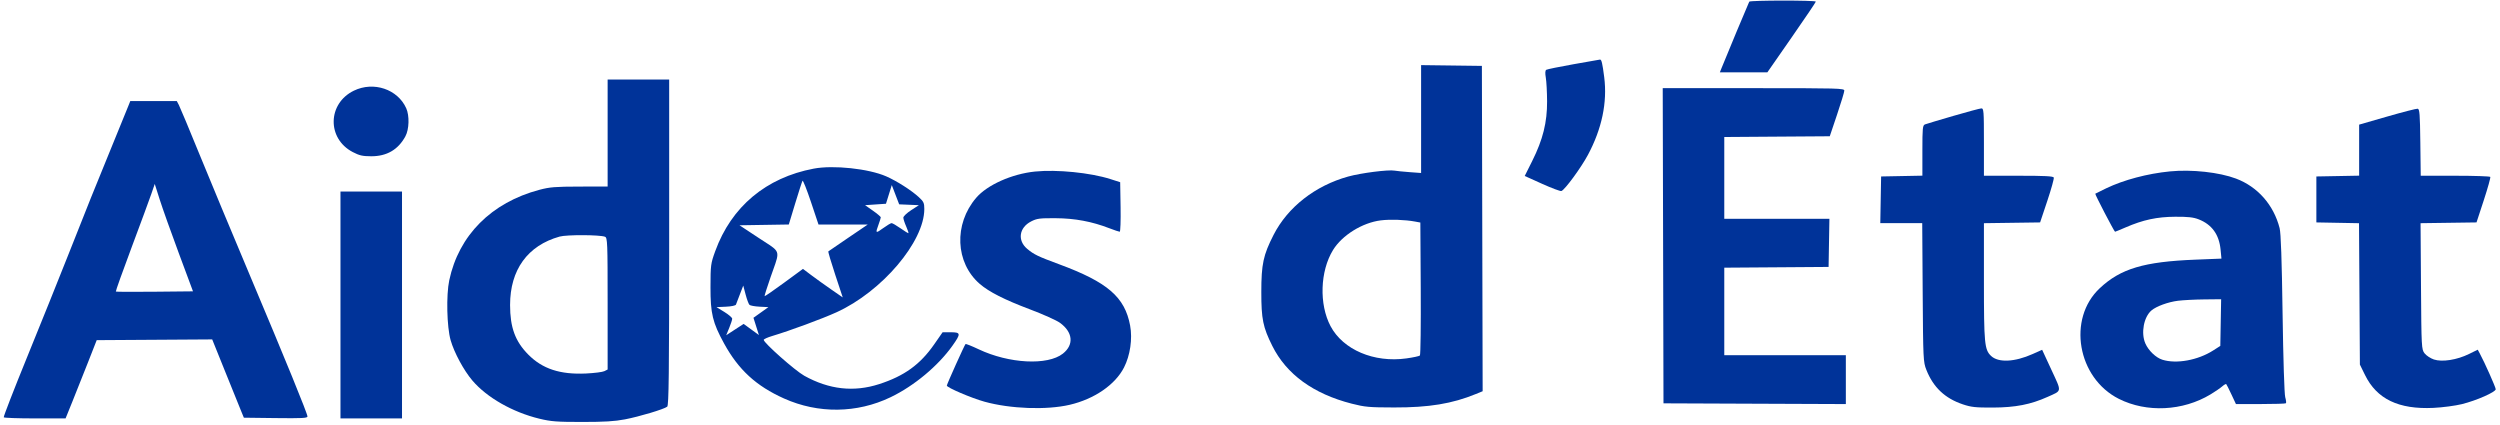<svg width="488" height="83" viewBox="0 0 488 83" fill="none" xmlns="http://www.w3.org/2000/svg">
<path d="M336.02 13.355C336.869 11.219 341.337 0.507 341.456 0.323C341.632 0.05 354.45 0.042 354.45 0.315C354.45 0.427 352.32 3.58 349.717 7.322L344.985 14.125H340.35H335.714L336.02 13.355Z" fill="#003399"/>
<path d="M301.833 13.624C302.01 13.514 304.396 13.026 307.135 12.54C309.874 12.054 312.206 11.645 312.316 11.63C312.616 11.588 312.794 12.33 313.142 15.061C313.769 19.994 312.693 25.13 309.963 30.236C308.621 32.746 305.473 37.037 304.79 37.288C304.592 37.361 302.899 36.729 301.028 35.885L297.627 34.35L299.096 31.409C301.177 27.241 302.013 23.879 301.991 19.765C301.981 17.973 301.87 15.903 301.743 15.166C301.589 14.271 301.619 13.758 301.833 13.624Z" fill="#003399"/>
<path d="M68.85 29.679C63.793 27.039 63.925 20.2 69.079 17.698C72.929 15.831 77.623 17.408 79.296 21.132C79.948 22.585 79.872 25.24 79.138 26.601C77.733 29.208 75.505 30.511 72.467 30.502C70.761 30.498 70.153 30.359 68.85 29.679Z" fill="#003399"/>
<path d="M324.713 78.731L324.639 47.969L324.564 17.208H342.29C358.979 17.208 360.016 17.236 360.01 17.698C360.006 17.968 359.366 20.081 358.588 22.393L357.172 26.598L346.875 26.671L336.579 26.745V34.73V42.714H346.839H357.1L357.02 47.409L356.94 52.104L346.759 52.178L336.579 52.251V60.796V69.341H348.444H360.309V74.109V78.876L342.511 78.804L324.713 78.731Z" fill="#003399"/>
<path d="M375.763 24.281C376.045 24.173 378.517 23.432 381.256 22.635C383.996 21.837 386.467 21.173 386.749 21.159C387.224 21.134 387.262 21.622 387.262 27.719V34.305H394.01C399.152 34.305 400.791 34.389 400.898 34.657C400.976 34.851 400.407 36.9 399.634 39.212L398.229 43.415L392.746 43.491L387.262 43.567V54.929C387.262 67.047 387.377 68.254 388.646 69.468C390.069 70.829 393.248 70.685 396.788 69.1L398.626 68.278L400.445 72.209C402.484 76.619 402.546 76.189 399.686 77.474C396.381 78.959 393.416 79.538 389.02 79.556C385.631 79.57 384.792 79.481 383.161 78.934C379.653 77.76 377.378 75.609 376.025 72.192C375.419 70.66 375.394 70.119 375.308 57.079L375.219 43.555H371.126H367.033L367.113 39L367.194 34.446L371.222 34.368L375.25 34.29V29.384C375.25 24.973 375.302 24.458 375.763 24.281Z" fill="#003399"/>
<path d="M460.504 24.328L465.997 22.745C469.019 21.874 471.688 21.188 471.93 21.22C472.304 21.271 472.381 22.255 472.448 27.792L472.527 34.305H479.242C482.936 34.305 486.024 34.408 486.105 34.533C486.186 34.658 485.614 36.708 484.834 39.088L483.416 43.415L477.954 43.491L472.493 43.567L472.578 55.874C472.66 67.853 472.679 68.201 473.275 68.971C473.612 69.406 474.432 69.946 475.097 70.171C476.698 70.712 479.606 70.255 481.959 69.095L483.654 68.258L484.064 69.017C484.998 70.744 487.164 75.609 487.164 75.978C487.164 76.525 483.415 78.178 480.573 78.884C479.28 79.205 476.784 79.534 475.006 79.619C468.213 79.944 463.948 77.893 461.647 73.196L460.651 71.163L460.565 57.367L460.479 43.57L456.317 43.492L452.155 43.415V38.93V34.446L456.33 34.368L460.504 34.29V29.309V24.328Z" fill="#003399"/>
<path d="M190.55 38.612C192.708 36.093 197.512 33.948 202.031 33.486C206.278 33.053 212.853 33.709 216.751 34.956L218.659 35.567L218.739 40.402C218.783 43.061 218.707 45.237 218.57 45.237C218.432 45.237 217.54 44.935 216.585 44.567C213.134 43.235 209.825 42.615 206.061 42.594C202.927 42.576 202.408 42.644 201.278 43.221C198.923 44.424 198.561 46.939 200.507 48.574C201.819 49.675 202.603 50.054 206.742 51.584C216.204 55.083 219.56 57.978 220.599 63.539C221.085 66.144 220.612 69.384 219.4 71.745C217.673 75.109 213.606 77.898 208.795 79.019C204.283 80.07 197.23 79.812 192.183 78.413C189.61 77.7 184.821 75.653 184.821 75.267C184.821 75.009 188.266 67.354 188.47 67.158C188.544 67.087 189.698 67.547 191.034 68.179C196.961 70.987 204.498 71.376 207.475 69.029C209.674 67.294 209.438 64.846 206.896 63.009C206.228 62.526 203.591 61.343 201.037 60.381C196.092 58.519 193.051 56.977 191.247 55.417C186.466 51.285 186.153 43.746 190.55 38.612Z" fill="#003399"/>
<path d="M66.461 81.674V59.531V37.389H72.467H78.473V59.531V81.674H72.467H66.461Z" fill="#003399"/>
<path fill-rule="evenodd" clip-rule="evenodd" d="M25.136 20.473C24.974 20.881 23.316 24.948 21.452 29.512C19.627 33.979 18.679 36.299 17.743 38.623C16.672 41.286 15.617 43.955 13.281 49.861C11.453 54.486 7.849 63.438 5.273 69.755C2.698 76.072 0.653 81.338 0.731 81.457C0.808 81.576 3.555 81.674 6.835 81.674H12.799L14.133 78.381C14.867 76.569 16.235 73.132 17.172 70.743L18.877 66.398L30.149 66.325L41.421 66.252L43.88 72.351C45.232 75.706 46.623 79.145 46.97 79.993L47.601 81.534L53.808 81.61C58.966 81.673 60.016 81.619 60.016 81.294C60.016 80.738 55.807 70.425 48.675 53.505C45.296 45.489 40.91 34.957 38.928 30.101C36.947 25.245 35.143 20.925 34.919 20.501L34.513 19.73H29.972H25.431L25.136 20.473ZM25.69 48.289C27.444 43.604 29.179 38.902 29.544 37.839L30.209 35.908L31.178 38.96C31.711 40.64 33.39 45.356 34.909 49.441L37.672 56.869L30.197 56.944C26.085 56.985 22.672 56.971 22.611 56.913C22.55 56.854 23.936 52.974 25.69 48.289Z" fill="#003399"/>
<path fill-rule="evenodd" clip-rule="evenodd" d="M118.61 25.967V36.408L113.117 36.419C108.361 36.429 107.309 36.515 105.28 37.054C95.907 39.547 89.551 45.933 87.692 54.724C87.081 57.616 87.223 63.813 87.96 66.398C88.654 68.831 90.526 72.303 92.211 74.281C95.046 77.608 100.069 80.468 105.297 81.732C107.571 82.282 108.669 82.365 113.629 82.366C117.964 82.367 119.978 82.246 121.979 81.862C124.806 81.321 129.622 79.876 130.243 79.383C130.548 79.141 130.622 72.925 130.622 47.305V15.526H124.616H118.61V25.967ZM99.567 59.536C99.567 52.661 102.99 47.931 109.235 46.181C110.611 45.795 117.1 45.82 118.097 46.215C118.575 46.404 118.61 47.294 118.61 59.271V72.125L117.98 72.447C117.634 72.625 116.019 72.832 114.391 72.907C109.339 73.142 105.882 72.007 103.112 69.205C100.561 66.624 99.567 63.914 99.567 59.536Z" fill="#003399"/>
<path fill-rule="evenodd" clip-rule="evenodd" d="M277.399 23.24V33.768L275.128 33.6C273.88 33.507 272.573 33.376 272.224 33.308C271.045 33.08 265.682 33.763 263.166 34.46C256.719 36.248 251.363 40.438 248.598 45.857C246.586 49.801 246.212 51.551 246.209 57.009C246.207 62.283 246.528 63.859 248.353 67.52C251.112 73.058 256.365 76.877 263.862 78.797C266.427 79.454 267.237 79.527 272.125 79.537C278.949 79.552 283.462 78.808 288.105 76.904L289.413 76.368L289.339 44.616L289.264 12.863L283.332 12.787L277.399 12.712V23.24ZM260.202 48.811C261.972 45.92 265.929 43.463 269.534 43.016C271.383 42.786 274.271 42.887 276.227 43.25L277.252 43.44L277.329 56.304C277.37 63.379 277.297 69.271 277.164 69.398C277.032 69.524 275.845 69.778 274.525 69.962C268.207 70.843 262.158 68.267 259.72 63.658C257.468 59.4 257.678 52.931 260.202 48.811Z" fill="#003399"/>
<path fill-rule="evenodd" clip-rule="evenodd" d="M423.59 33.455C419.171 33.89 414.59 35.104 411.139 36.754C410.011 37.293 409.047 37.77 408.997 37.812C408.891 37.903 412.705 45.237 412.859 45.237C412.916 45.237 413.832 44.859 414.896 44.398C418.327 42.91 421.044 42.326 424.616 42.309C427.088 42.297 428.145 42.413 429.157 42.806C431.746 43.811 433.168 45.765 433.455 48.711L433.628 50.481L428.536 50.684C418.489 51.084 413.955 52.438 409.878 56.255C403.502 62.223 405.496 73.782 413.606 77.859C419.042 80.592 426.103 80.245 431.5 76.981C432.387 76.445 433.408 75.747 433.77 75.429C434.132 75.112 434.486 74.908 434.558 74.976C434.63 75.045 435.086 75.949 435.572 76.986L436.456 78.871H441.254C443.892 78.871 446.124 78.802 446.212 78.717C446.301 78.632 446.239 78.096 446.075 77.526C445.903 76.929 445.685 70.013 445.56 61.213C445.411 50.733 445.23 45.497 444.983 44.536C443.816 39.993 440.706 36.459 436.469 34.861C433.191 33.625 427.819 33.039 423.59 33.455ZM419.971 60.593C420.92 59.787 423.225 58.947 425.14 58.708C426.141 58.583 428.446 58.465 430.263 58.446L433.566 58.41L433.485 62.965L433.405 67.52L432.01 68.412C429.028 70.318 424.83 71.083 422.093 70.218C420.826 69.818 419.38 68.434 418.771 67.038C417.881 64.996 418.462 61.875 419.971 60.593Z" fill="#003399"/>
<path fill-rule="evenodd" clip-rule="evenodd" d="M158.842 32.916C149.536 34.677 142.77 40.343 139.615 49.021C138.738 51.433 138.697 51.739 138.688 56.028C138.677 61.208 139.099 62.962 141.338 67.044C144.157 72.183 147.606 75.349 153.041 77.785C159.723 80.781 167.27 80.693 173.834 77.542C178.432 75.336 183.116 71.433 185.939 67.455C187.596 65.121 187.559 64.857 185.58 64.857H183.996L182.356 67.214C179.614 71.157 176.531 73.386 171.621 74.977C166.666 76.582 161.85 76.044 156.989 73.343C155.199 72.348 149.079 66.929 149.079 66.339C149.079 66.197 149.837 65.854 150.763 65.577C154.217 64.545 160.452 62.243 163.288 60.955C172.139 56.932 180.426 47.183 180.426 40.794C180.426 39.623 180.295 39.345 179.328 38.46C177.863 37.121 175.035 35.321 172.992 34.426C169.558 32.921 162.689 32.189 158.842 32.916ZM155.226 39.694C155.916 37.424 156.556 35.441 156.651 35.286C156.745 35.132 157.486 36.991 158.297 39.417L159.772 43.828L164.573 43.832L169.375 43.835L165.599 46.399C163.522 47.809 161.764 49.011 161.693 49.07C161.621 49.128 162.224 51.174 163.033 53.617L164.503 58.057L162.227 56.482C160.975 55.615 159.228 54.362 158.344 53.697L156.738 52.487L153.039 55.2C151.004 56.691 149.299 57.867 149.249 57.811C149.2 57.755 149.731 56.07 150.429 54.066C150.607 53.554 150.771 53.097 150.918 52.687C151.591 50.811 151.912 49.916 151.651 49.221C151.411 48.585 150.685 48.117 149.293 47.222C148.96 47.008 148.59 46.769 148.178 46.498L144.353 43.975L149.164 43.899L153.974 43.822L155.226 39.694ZM144.435 57.429C144.077 58.354 143.73 59.262 143.663 59.448C143.591 59.649 142.799 59.818 141.699 59.868L139.857 59.952L141.391 60.892C142.235 61.409 142.926 62.004 142.926 62.213C142.926 62.423 142.663 63.234 142.34 64.016L141.754 65.439L143.457 64.332L145.16 63.226L146.65 64.313L148.14 65.4L147.607 63.716L147.074 62.032L148.534 60.992L149.993 59.952L148.291 59.866C147.354 59.819 146.457 59.657 146.295 59.505C146.134 59.353 145.796 58.445 145.543 57.488L145.084 55.748L144.435 57.429ZM172.941 39.771L173.509 37.949L174.077 36.127L174.797 38.007L175.518 39.887L177.442 39.969L179.367 40.051L177.853 41.032C177.021 41.572 176.336 42.224 176.332 42.481C176.328 42.738 176.584 43.526 176.9 44.232C177.217 44.939 177.399 45.517 177.306 45.517C177.212 45.517 176.507 45.075 175.739 44.536C174.971 43.996 174.205 43.555 174.037 43.555C173.87 43.555 173.13 43.996 172.392 44.534C170.913 45.614 170.852 45.567 171.491 43.835C171.732 43.18 171.93 42.544 171.93 42.422C171.93 42.301 171.24 41.718 170.396 41.126L168.862 40.051L170.901 39.911L172.941 39.771Z" fill="#003399"/>
</svg>
